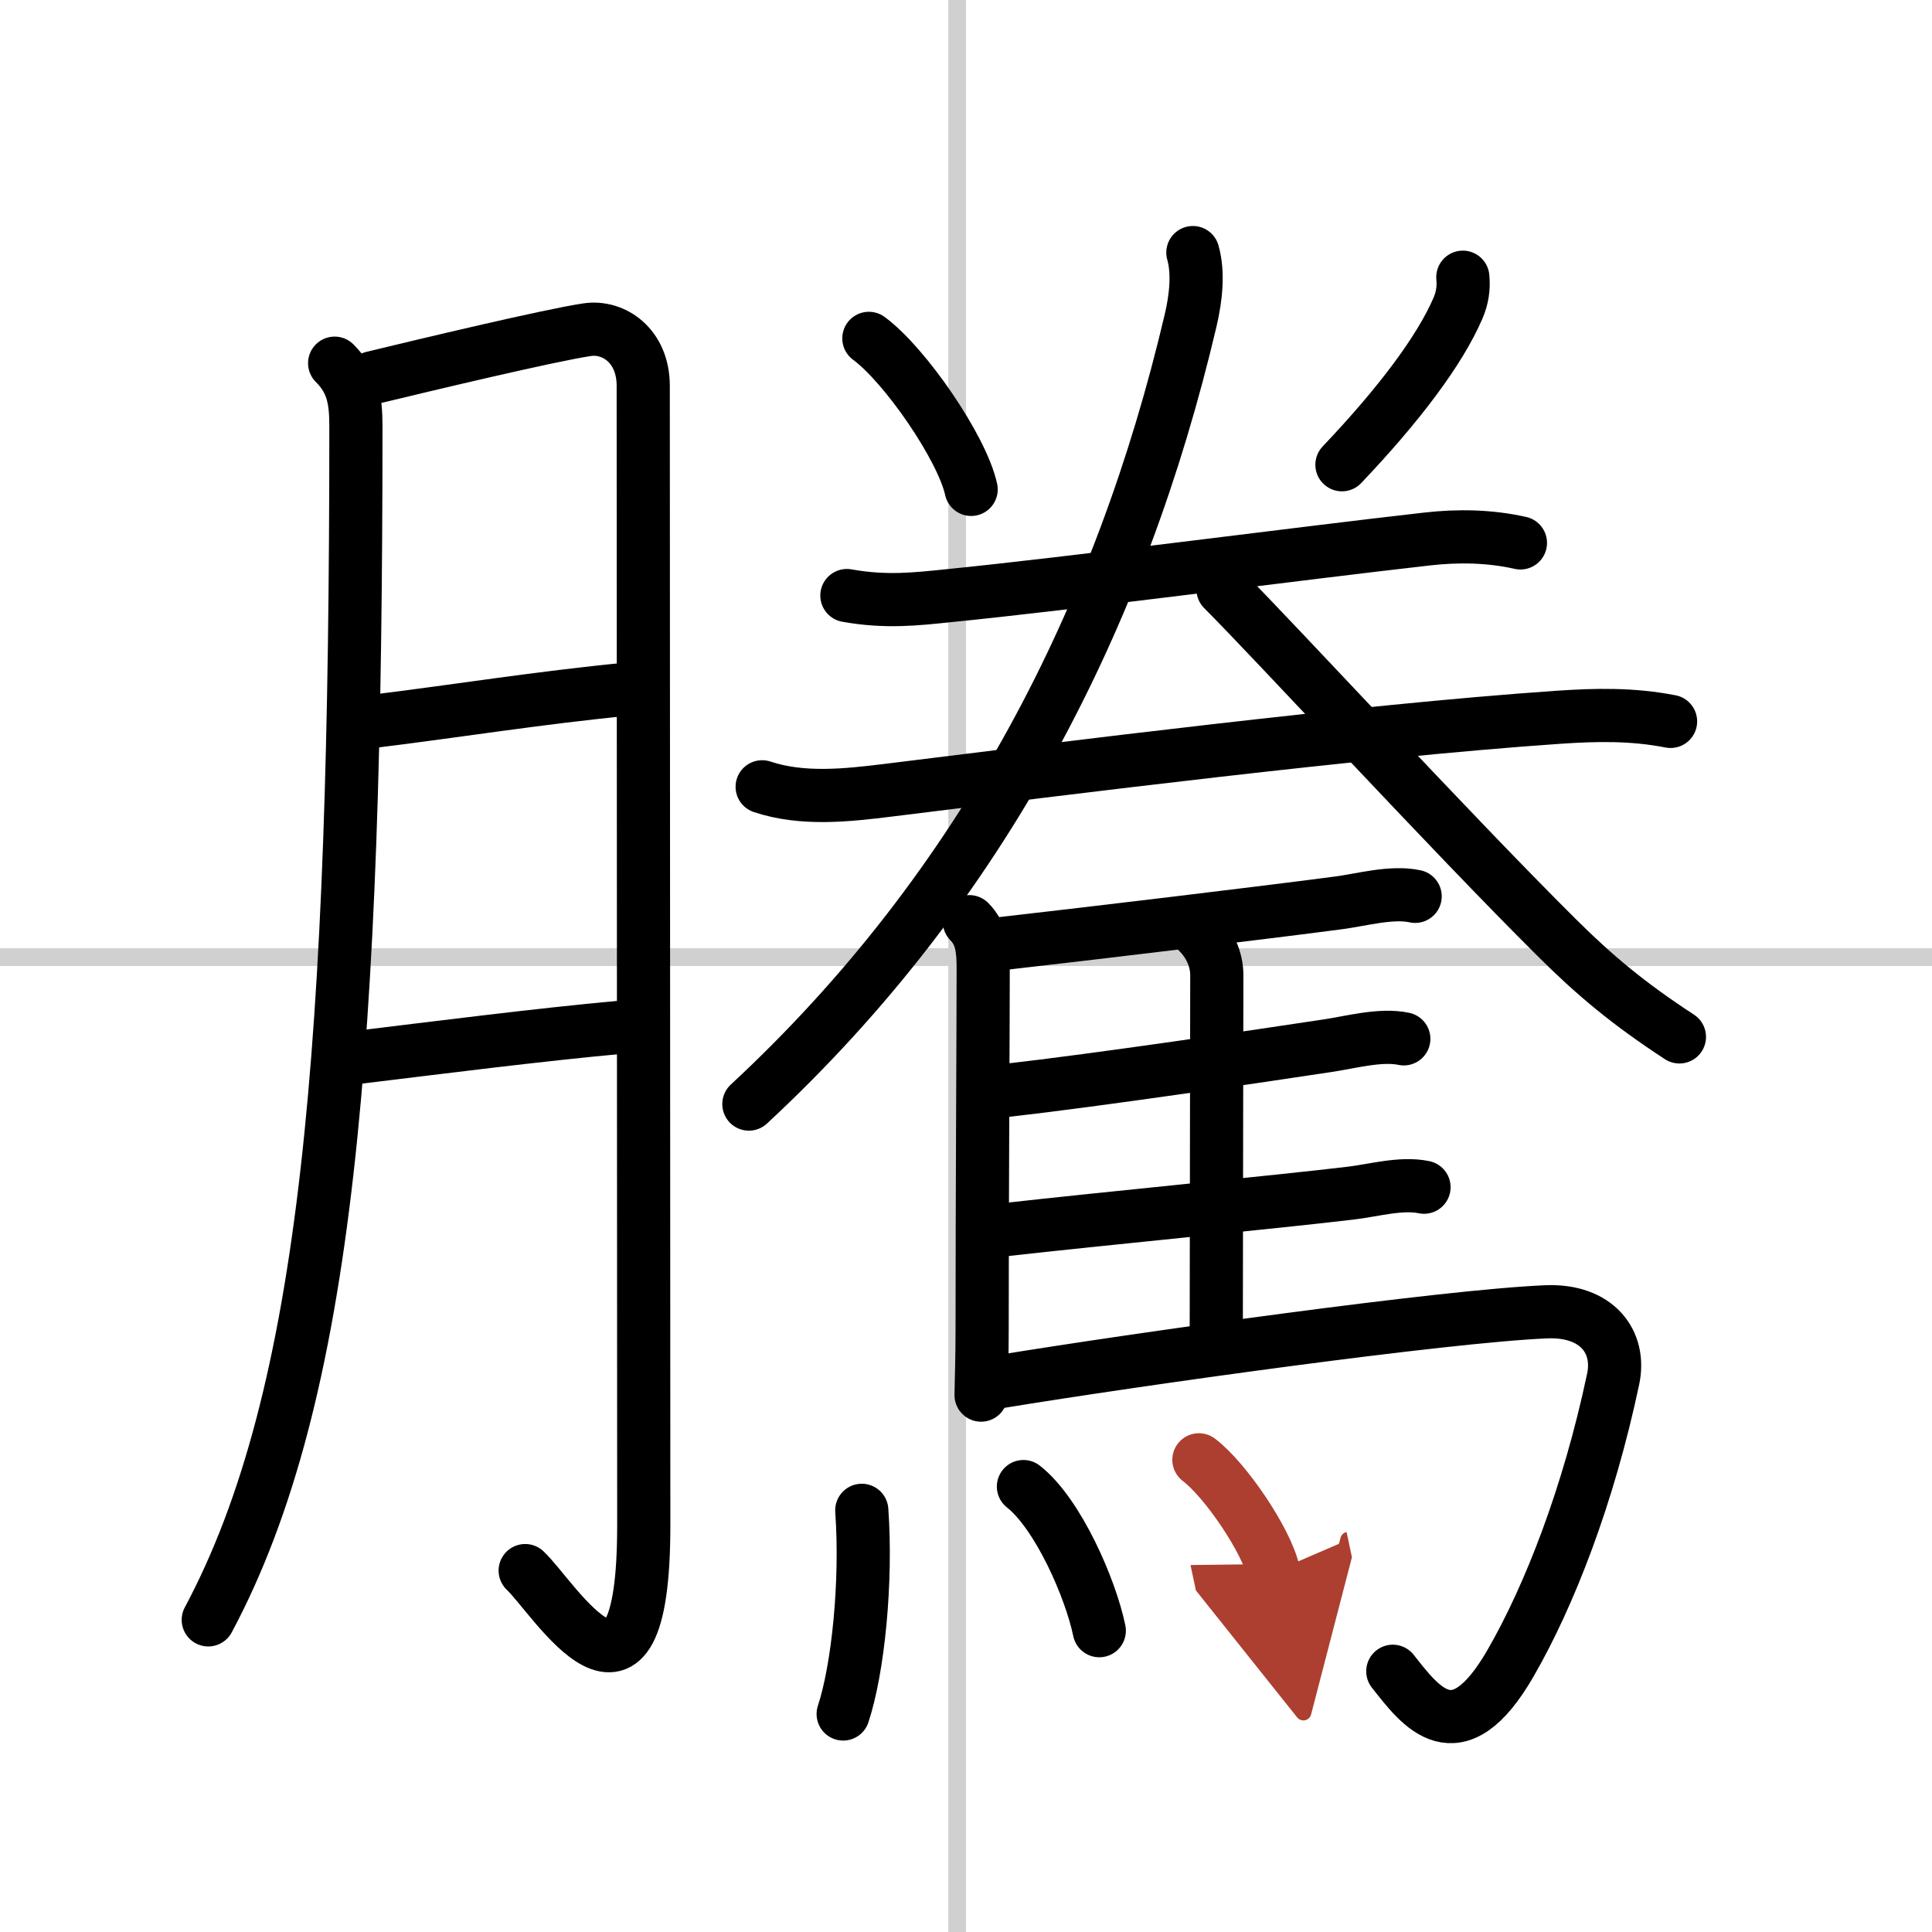 <svg width="400" height="400" viewBox="0 0 109 109" xmlns="http://www.w3.org/2000/svg"><defs><marker id="a" markerWidth="4" orient="auto" refX="1" refY="5" viewBox="0 0 10 10"><polyline points="0 0 10 5 0 10 1 5" fill="#ad3f31" stroke="#ad3f31"/></marker></defs><g fill="none" stroke="#000" stroke-linecap="round" stroke-linejoin="round" stroke-width="3"><rect width="100%" height="100%" fill="#fff" stroke="#fff"/><line x1="54" x2="54" y2="109" stroke="#d0d0d0" stroke-width="1"/><line x2="109" y1="54" y2="54" stroke="#d0d0d0" stroke-width="1"/><path d="m18.88 20.49c1 1 1.2 2.01 1.2 3.55 0 34.96-1.57 54.71-8.33 67.35"/><path d="m21.02 21.31c2.85-0.69 9.96-2.39 12.11-2.71 1.49-0.22 3.16 0.9 3.16 3.17 0 3.23 0.03 59.24 0.03 64.3 0 12.61-5.07 4.05-6.69 2.54"/><path d="m21.02 40.7c4.73-0.58 9.35-1.33 14.39-1.82"/><path d="m20.22 59.65c4.28-0.52 10.24-1.28 14.88-1.7"/><path d="m49.02 19.09c2.04 1.5 5.26 6.18 5.77 8.52"/><path d="m82.53 15.64c0.06 0.61-0.03 1.18-0.27 1.74-1.02 2.37-3.29 5.41-6.55 8.84"/><path d="m47.78 33.6c2.22 0.4 3.96 0.19 5.72 0.01 6.85-0.68 19.77-2.38 27.01-3.2 1.75-0.2 3.54-0.17 5.27 0.22"/><path d="m43 44.39c2.28 0.76 4.79 0.48 7.14 0.19 10.01-1.24 26.57-3.34 37.74-4.11 2.17-0.15 4.22-0.19 6.37 0.23"/><path d="M67.3,14.25c0.32,1.12,0.18,2.53-0.13,3.84C63.25,34.75,55.5,50,42.25,62.29"/><path d="m69 33.25c2.93 2.93 12.8 13.66 18.83 19.65 2.13 2.12 4.04 3.72 6.92 5.6"/><path d="m54.69 52c0.72 0.72 0.78 1.63 0.78 2.69 0 2.98-0.06 13.06-0.06 20.31 0 1.45-0.04 2.73-0.06 3.71"/><path d="m56.21 53.27c5.46-0.62 15.21-1.79 19.3-2.33 1.31-0.17 3.01-0.66 4.33-0.37"/><path d="m67.62 52.62c0.62 0.62 1.03 1.5 1.03 2.39 0 3.61-0.03 13.99-0.03 19.99"/><path d="m56.68 61.53c5.45-0.62 14.29-1.94 18.2-2.53 1.3-0.19 3.01-0.67 4.32-0.39"/><path d="m56.57 69.39c5.57-0.63 15.7-1.6 19.67-2.08 1.26-0.15 2.83-0.6 4.1-0.33"/><path d="m56.35 77.96c7.87-1.29 25.15-3.71 30.88-3.95 2.85-0.12 4.23 1.68 3.78 3.8-1.39 6.57-3.59 12.21-5.78 16.01-3.05 5.3-5.1 2.43-6.65 0.47"/><path d="m48.62 85.21c0.29 4.05-0.21 8.95-1.05 11.49"/><path d="m57.74 83.87c1.95 1.53 3.79 5.75 4.28 8.13"/><path d="m67.64 82.36c1.49 1.12 3.84 4.59 4.21 6.33" marker-end="url(#a)" stroke="#ad3f31"/></g></svg>
